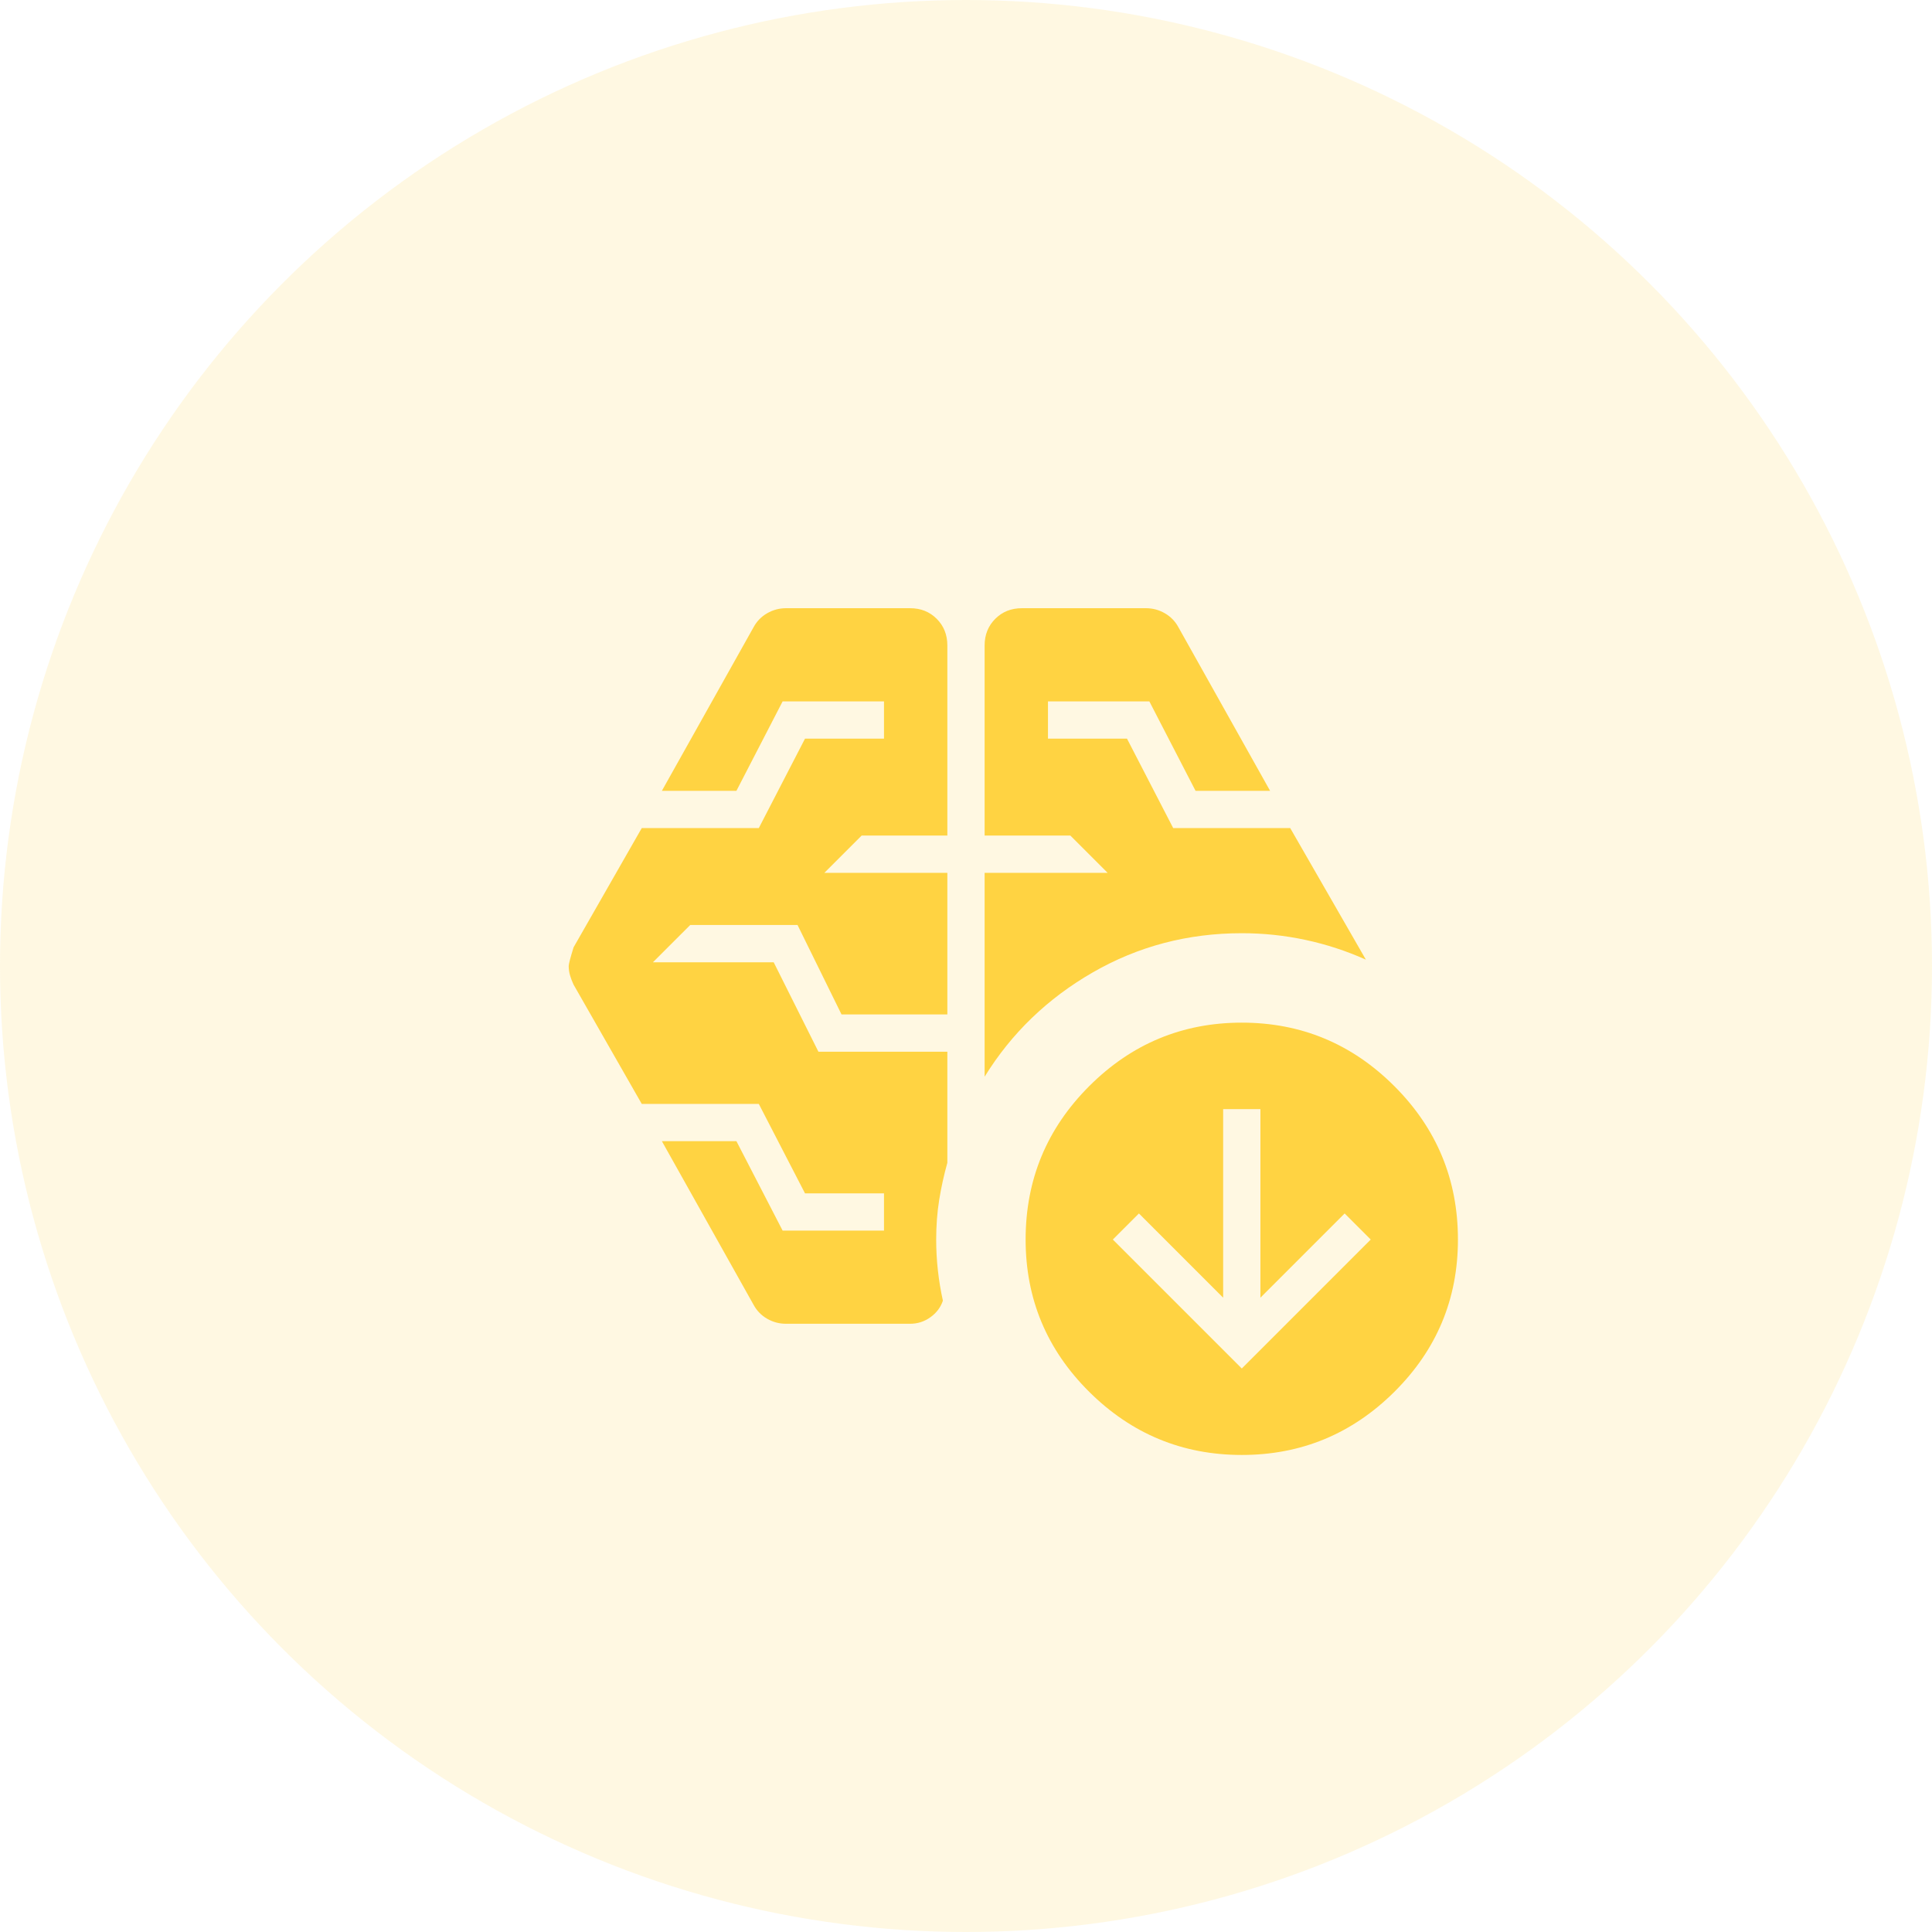 <svg width="72" height="72" viewBox="0 0 72 72" fill="none" xmlns="http://www.w3.org/2000/svg">
<circle cx="36" cy="36" r="36" fill="#FFD342" fill-opacity="0.15"/>
<path d="M36.694 40.125V32.528H41.278L39.889 31.139H36.694V24.055C36.694 23.657 36.826 23.326 37.09 23.062C37.354 22.798 37.685 22.666 38.083 22.666H42.708C42.958 22.666 43.192 22.729 43.409 22.854C43.627 22.979 43.796 23.153 43.916 23.375L47.333 29.472H44.555L42.833 26.139H39.055V27.528H42L43.722 30.861H48.083L50.903 35.764C50.18 35.44 49.43 35.194 48.653 35.028C47.875 34.861 47.083 34.778 46.278 34.778C44.268 34.778 42.419 35.264 40.729 36.236C39.039 37.208 37.694 38.505 36.694 40.125ZM33.916 49.333H29.291C29.041 49.333 28.808 49.271 28.59 49.146C28.372 49.021 28.203 48.847 28.083 48.625L24.666 42.528H27.444L29.166 45.861H32.944V44.472H30L28.278 41.139H23.916L21.375 36.694C21.319 36.574 21.275 36.458 21.243 36.347C21.21 36.236 21.194 36.12 21.194 36C21.194 35.926 21.255 35.694 21.375 35.305L23.916 30.861H28.278L30 27.528H32.944V26.139H29.166L27.444 29.472H24.666L28.083 23.375C28.203 23.153 28.372 22.979 28.59 22.854C28.808 22.729 29.041 22.666 29.291 22.666H33.916C34.315 22.666 34.645 22.798 34.909 23.062C35.173 23.326 35.305 23.657 35.305 24.055V31.139H32.111L30.722 32.528H35.305V37.805H31.361L29.722 34.472H25.722L24.333 35.861H28.833L30.5 39.194H35.305V43.333C35.176 43.796 35.074 44.259 35 44.722C34.926 45.185 34.889 45.676 34.889 46.194C34.889 46.574 34.909 46.953 34.951 47.333C34.993 47.713 35.055 48.093 35.139 48.472C35.055 48.722 34.9 48.928 34.673 49.09C34.447 49.252 34.194 49.333 33.916 49.333ZM46.278 51L51.083 46.194L50.111 45.222L46.972 48.361V41.333H45.583V48.361L42.444 45.222L41.472 46.194L46.278 51ZM46.278 54.222C44.065 54.222 42.169 53.437 40.59 51.868C39.011 50.298 38.222 48.407 38.222 46.194C38.222 43.963 39.011 42.058 40.59 40.479C42.169 38.9 44.065 38.111 46.278 38.111C48.49 38.111 50.386 38.9 51.965 40.479C53.544 42.058 54.333 43.963 54.333 46.194C54.333 48.407 53.544 50.298 51.965 51.868C50.386 53.437 48.49 54.222 46.278 54.222Z" fill="#FFD342"/>
</svg>
